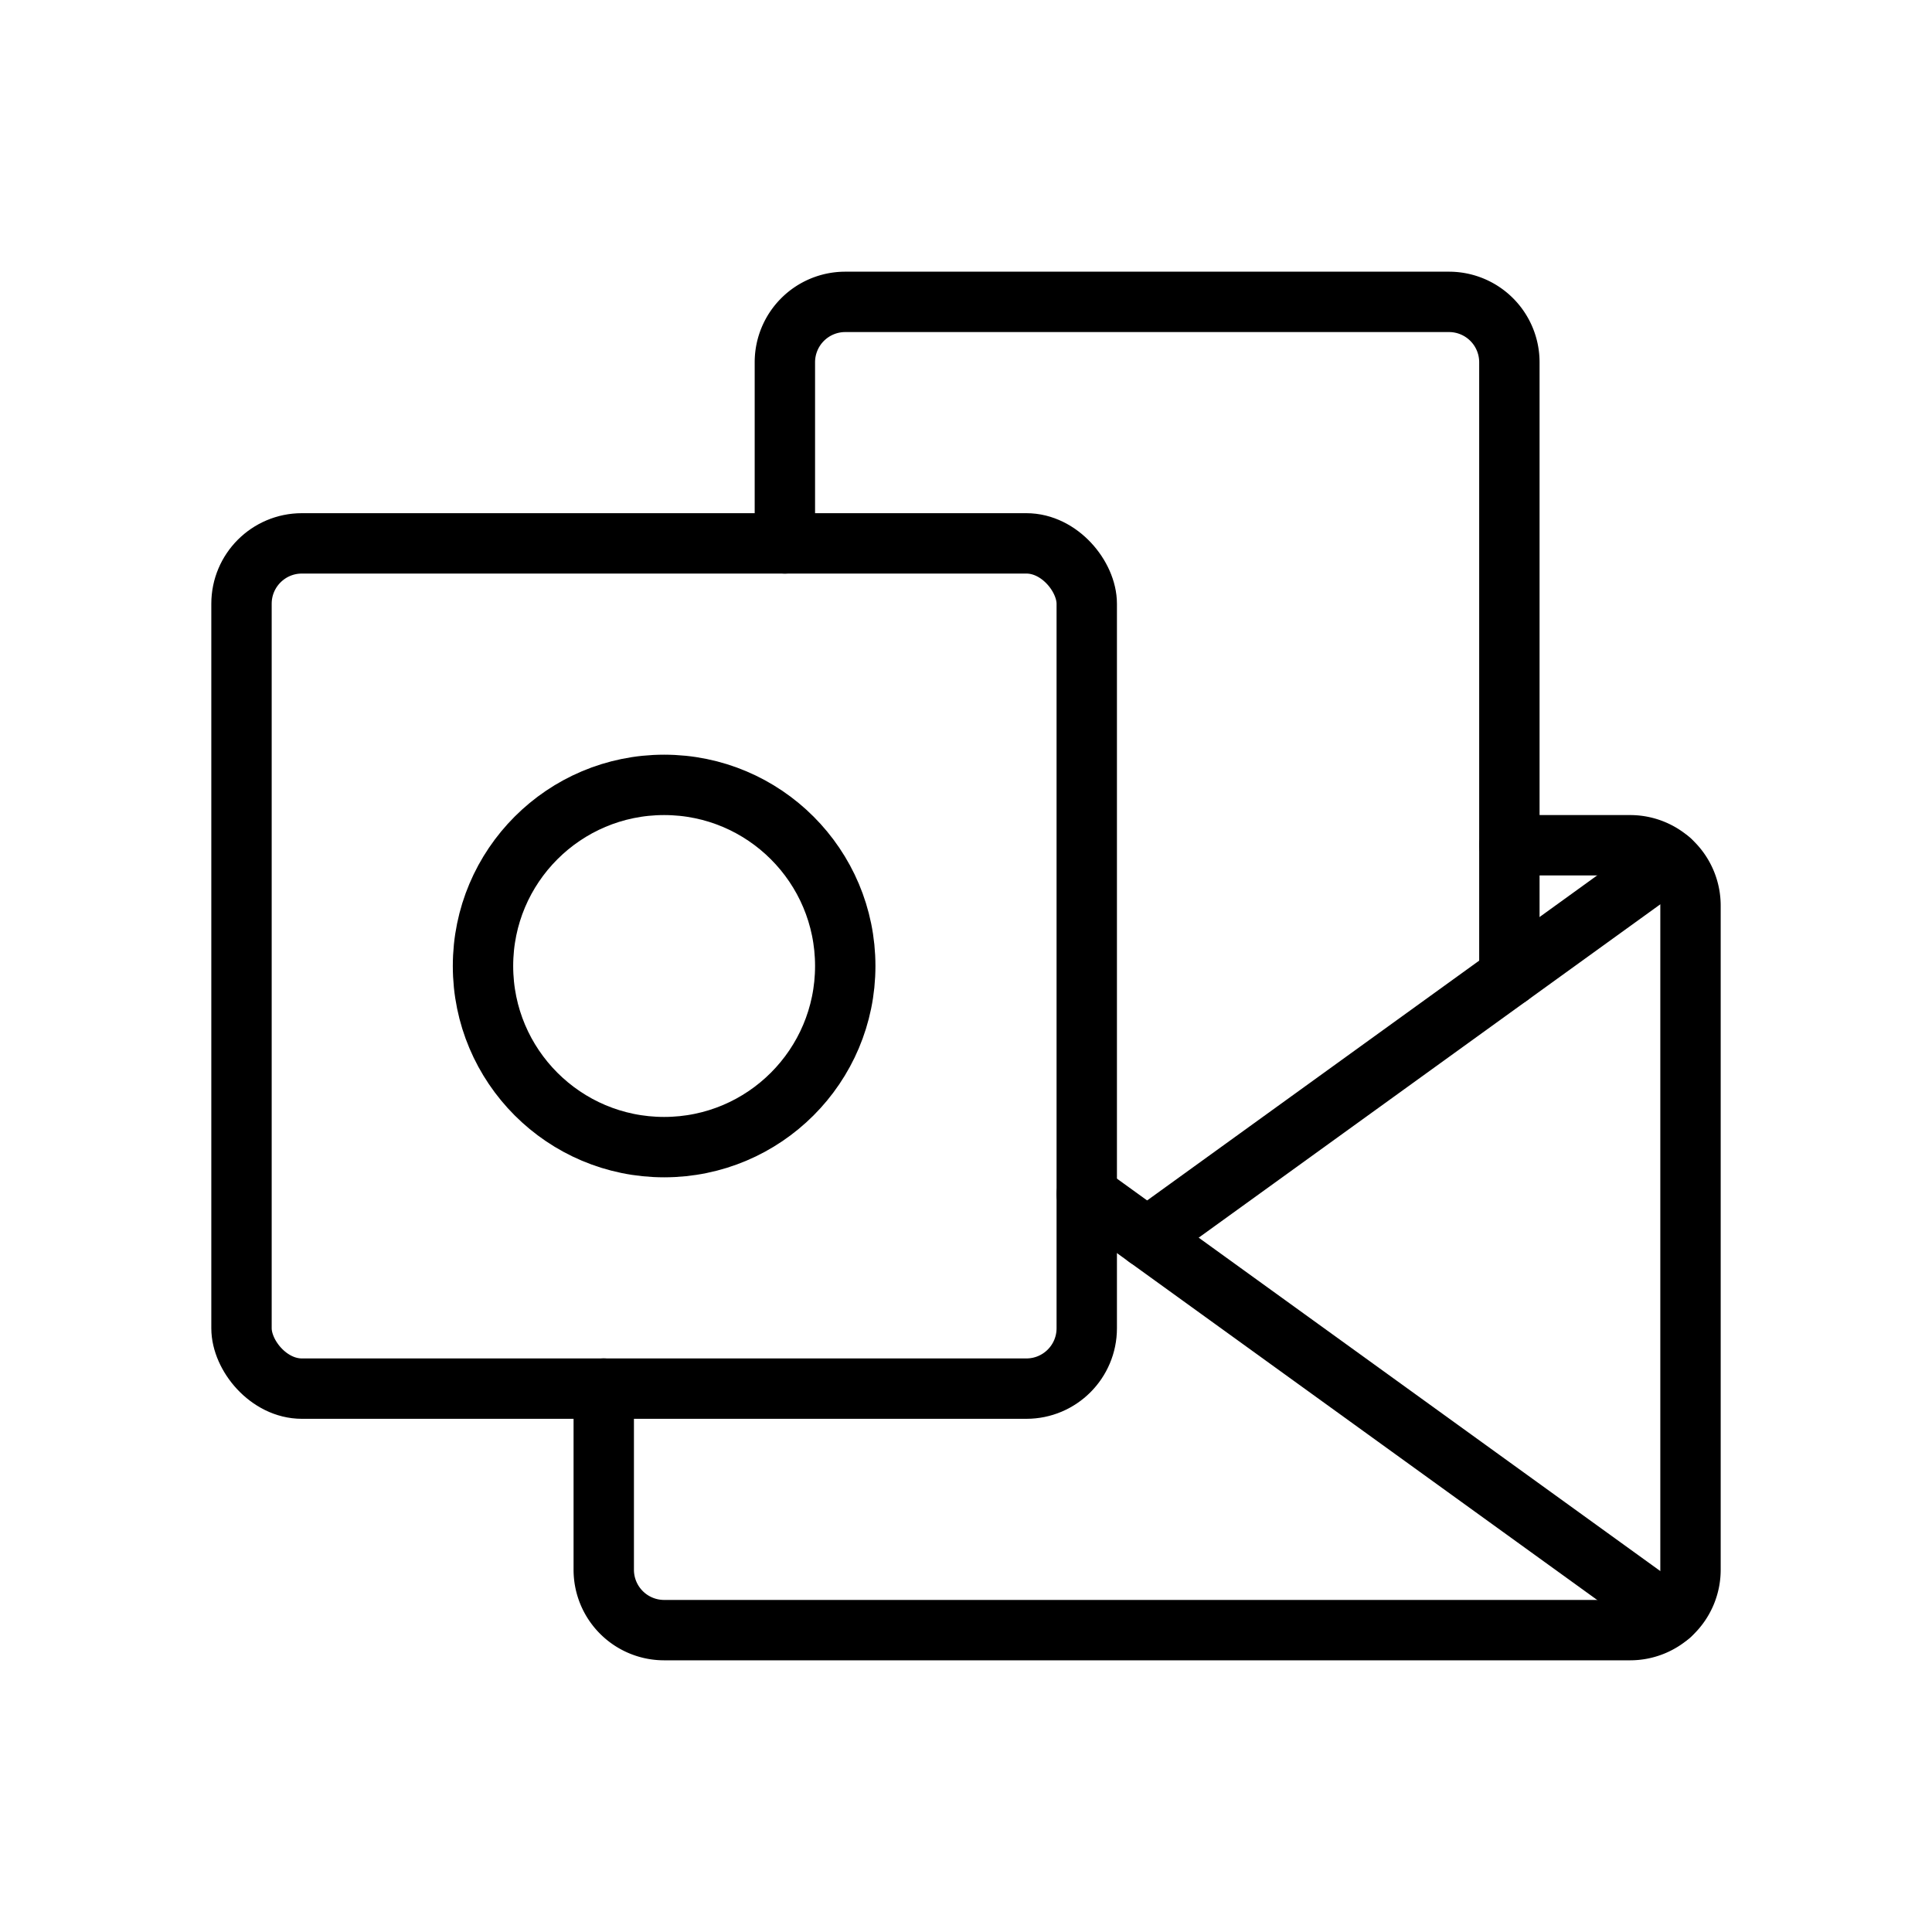 <svg xmlns="http://www.w3.org/2000/svg" viewBox="0 0 256 256"><rect width="256" height="256" fill="none"/><rect x="32" y="72" width="112" height="112" rx="8" fill="none" stroke="currentColor" stroke-linecap="round" stroke-linejoin="round" stroke-width="8"/><circle cx="88" cy="128" r="24" fill="none" stroke="currentColor" stroke-linecap="round" stroke-linejoin="round" stroke-width="8"/><path d="M200,112h16a8,8,0,0,1,8,8v88a8,8,0,0,1-8,8H88a8,8,0,0,1-8-8V184" fill="none" stroke="currentColor" stroke-linecap="round" stroke-linejoin="round" stroke-width="8"/><path d="M104,72V48a8,8,0,0,1,8-8h80a8,8,0,0,1,8,8v81.33" fill="none" stroke="currentColor" stroke-linecap="round" stroke-linejoin="round" stroke-width="8"/><line x1="221.26" y1="214.02" x2="144" y2="158.22" fill="none" stroke="currentColor" stroke-linecap="round" stroke-linejoin="round" stroke-width="8"/><line x1="221.26" y1="113.98" x2="152" y2="164" fill="none" stroke="currentColor" stroke-linecap="round" stroke-linejoin="round" stroke-width="8"/></svg>